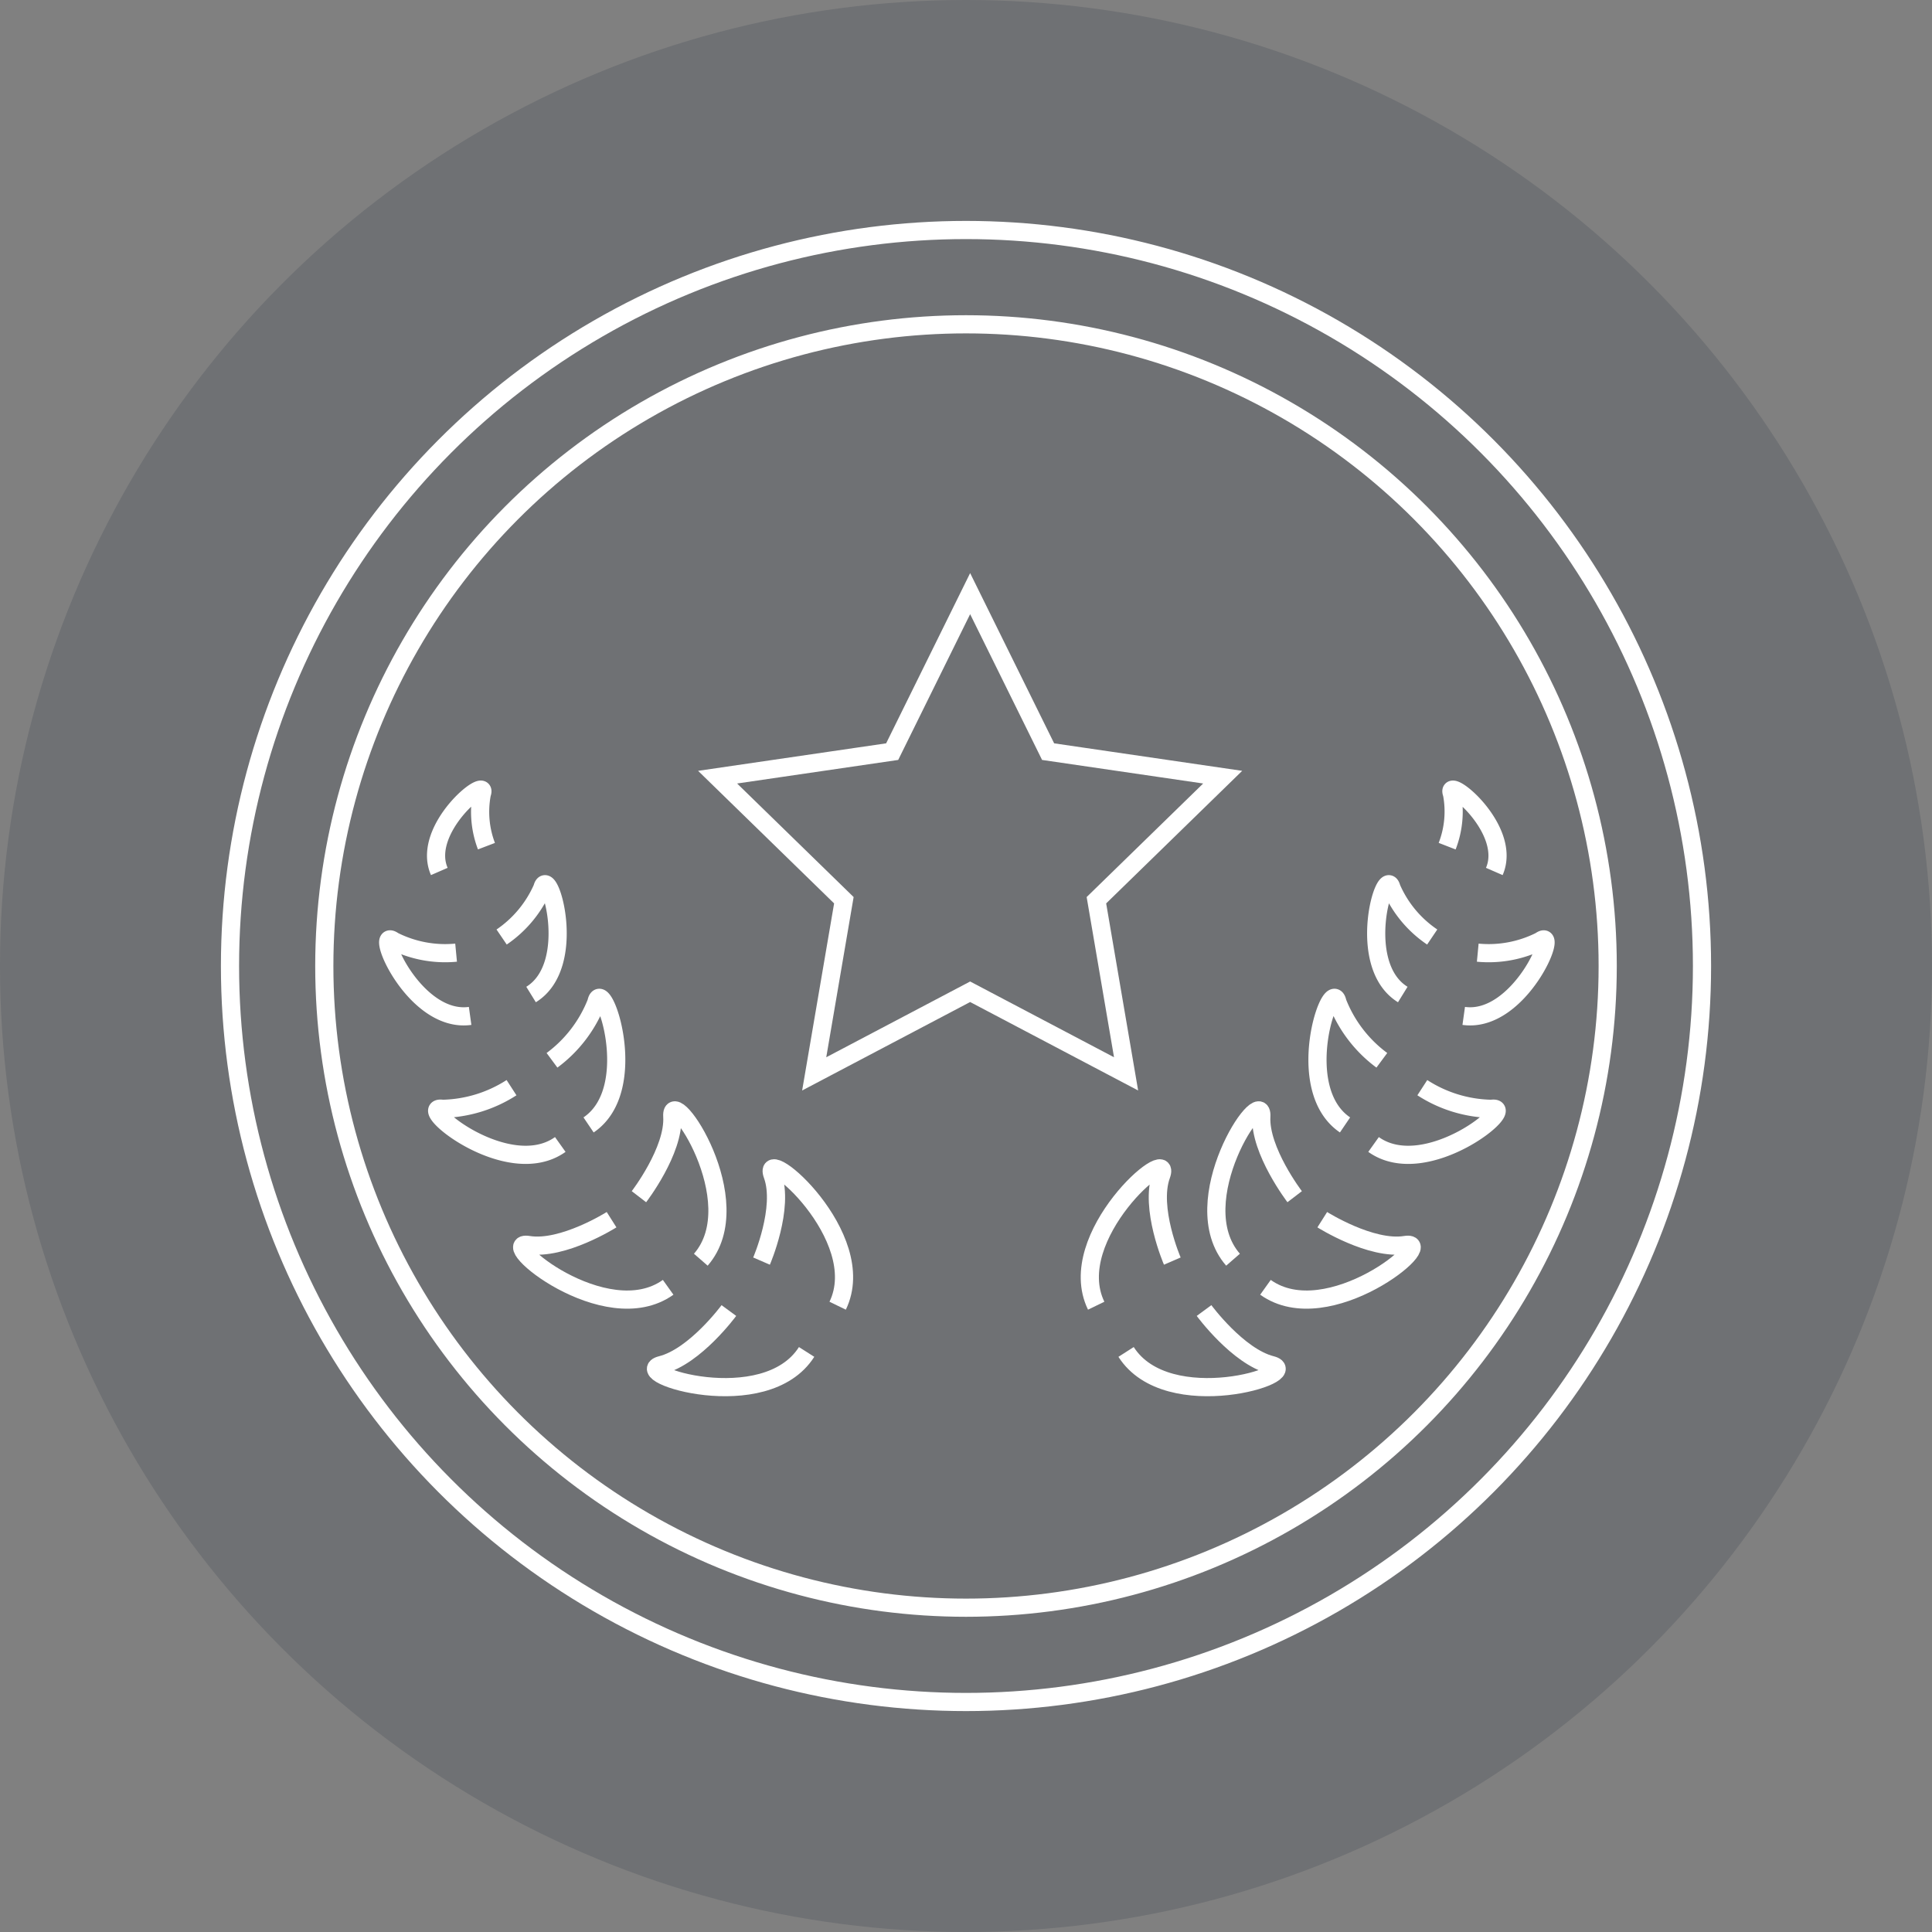 <?xml version="1.0" encoding="UTF-8"?> <svg xmlns="http://www.w3.org/2000/svg" id="Layer_1" data-name="Layer 1" width="84" height="84" viewBox="0 0 84 84"><rect x="0" y="0" width="84" height="84" fill="#808080" stroke="none"/><defs><style>.cls-1{fill:#121d33;opacity:0.15;}.cls-2{fill:none;stroke:#fff;stroke-miterlimit:10;stroke-width:0.79px;}</style></defs><circle class="cls-1" cx="42" cy="42" r="42"></circle><circle class="cls-2" cx="42" cy="42" r="27.9"></circle><circle class="cls-2" cx="42" cy="42" r="32"></circle><path class="cls-2" d="M-3284-7453.56s-1.47,2-2.94,2.37,4.52,2.26,6.32-.57" transform="translate(3315.69 7510.54)"></path><path class="cls-2" d="M-3289.1-7457.51s-2.12,1.34-3.61,1.1,3.34,3.79,6.07,1.84" transform="translate(3315.69 7510.54)"></path><path class="cls-2" d="M-3293.45-7463.25a5.76,5.76,0,0,1-3,.92c-1.25-.19,2.82,3.19,5.12,1.55" transform="translate(3315.69 7510.54)"></path><path class="cls-2" d="M-3295.86-7469.12a5,5,0,0,1-2.72-.51c-.89-.65.89,3.6,3.33,3.26" transform="translate(3315.69 7510.54)"></path><path class="cls-2" d="M-3282.58-7455.71s1-2.31.48-3.74,4.29,2.67,2.83,5.68" transform="translate(3315.69 7510.54)"></path><path class="cls-2" d="M-3287.91-7458.51s1.54-2,1.45-3.49,3.44,3.7,1.24,6.23" transform="translate(3315.69 7510.54)"></path><path class="cls-2" d="M-3291.69-7464.44a5.73,5.73,0,0,0,1.93-2.52c.25-1.24,2,3.75-.34,5.33" transform="translate(3315.69 7510.54)"></path><path class="cls-2" d="M-3293.88-7469.8a5,5,0,0,0,1.77-2.13c.27-1.07,1.6,3.34-.49,4.63" transform="translate(3315.69 7510.54)"></path><path class="cls-2" d="M-3294.54-7473.75a4.19,4.19,0,0,1-.2-2.28c.32-.85-2.66,1.52-1.85,3.38" transform="translate(3315.69 7510.54)"></path><path class="cls-2" d="M-3263.34-7453.56s1.47,2,2.93,2.37-4.51,2.26-6.32-.57" transform="translate(3315.69 7510.54)"></path><path class="cls-2" d="M-3258.2-7457.51s2.12,1.34,3.61,1.1-3.35,3.79-6.08,1.84" transform="translate(3315.69 7510.54)"></path><path class="cls-2" d="M-3253.85-7463.25a5.72,5.72,0,0,0,3,.92c1.25-.19-2.82,3.19-5.12,1.55" transform="translate(3315.69 7510.54)"></path><path class="cls-2" d="M-3251.44-7469.12a5,5,0,0,0,2.72-.51c.88-.65-.9,3.6-3.33,3.26" transform="translate(3315.69 7510.54)"></path><path class="cls-2" d="M-3264.72-7455.71s-1-2.31-.48-3.74-4.29,2.67-2.83,5.68" transform="translate(3315.69 7510.54)"></path><path class="cls-2" d="M-3259.4-7458.51s-1.53-2-1.45-3.49-3.43,3.7-1.23,6.23" transform="translate(3315.69 7510.54)"></path><path class="cls-2" d="M-3255.61-7464.44a5.73,5.73,0,0,1-1.93-2.52c-.26-1.24-2,3.75.33,5.33" transform="translate(3315.69 7510.54)"></path><path class="cls-2" d="M-3253.42-7469.8a4.94,4.94,0,0,1-1.77-2.13c-.27-1.07-1.6,3.34.49,4.63" transform="translate(3315.69 7510.54)"></path><path class="cls-2" d="M-3252.77-7473.75a4.16,4.16,0,0,0,.21-2.28c-.33-.85,2.65,1.52,1.84,3.38" transform="translate(3315.69 7510.54)"></path><polygon class="cls-2" points="42.18 25.81 45.57 32.68 53.16 33.79 47.67 39.14 48.96 46.69 42.18 43.12 35.4 46.69 36.69 39.14 31.2 33.79 38.79 32.68 42.18 25.81"></polygon></svg> 